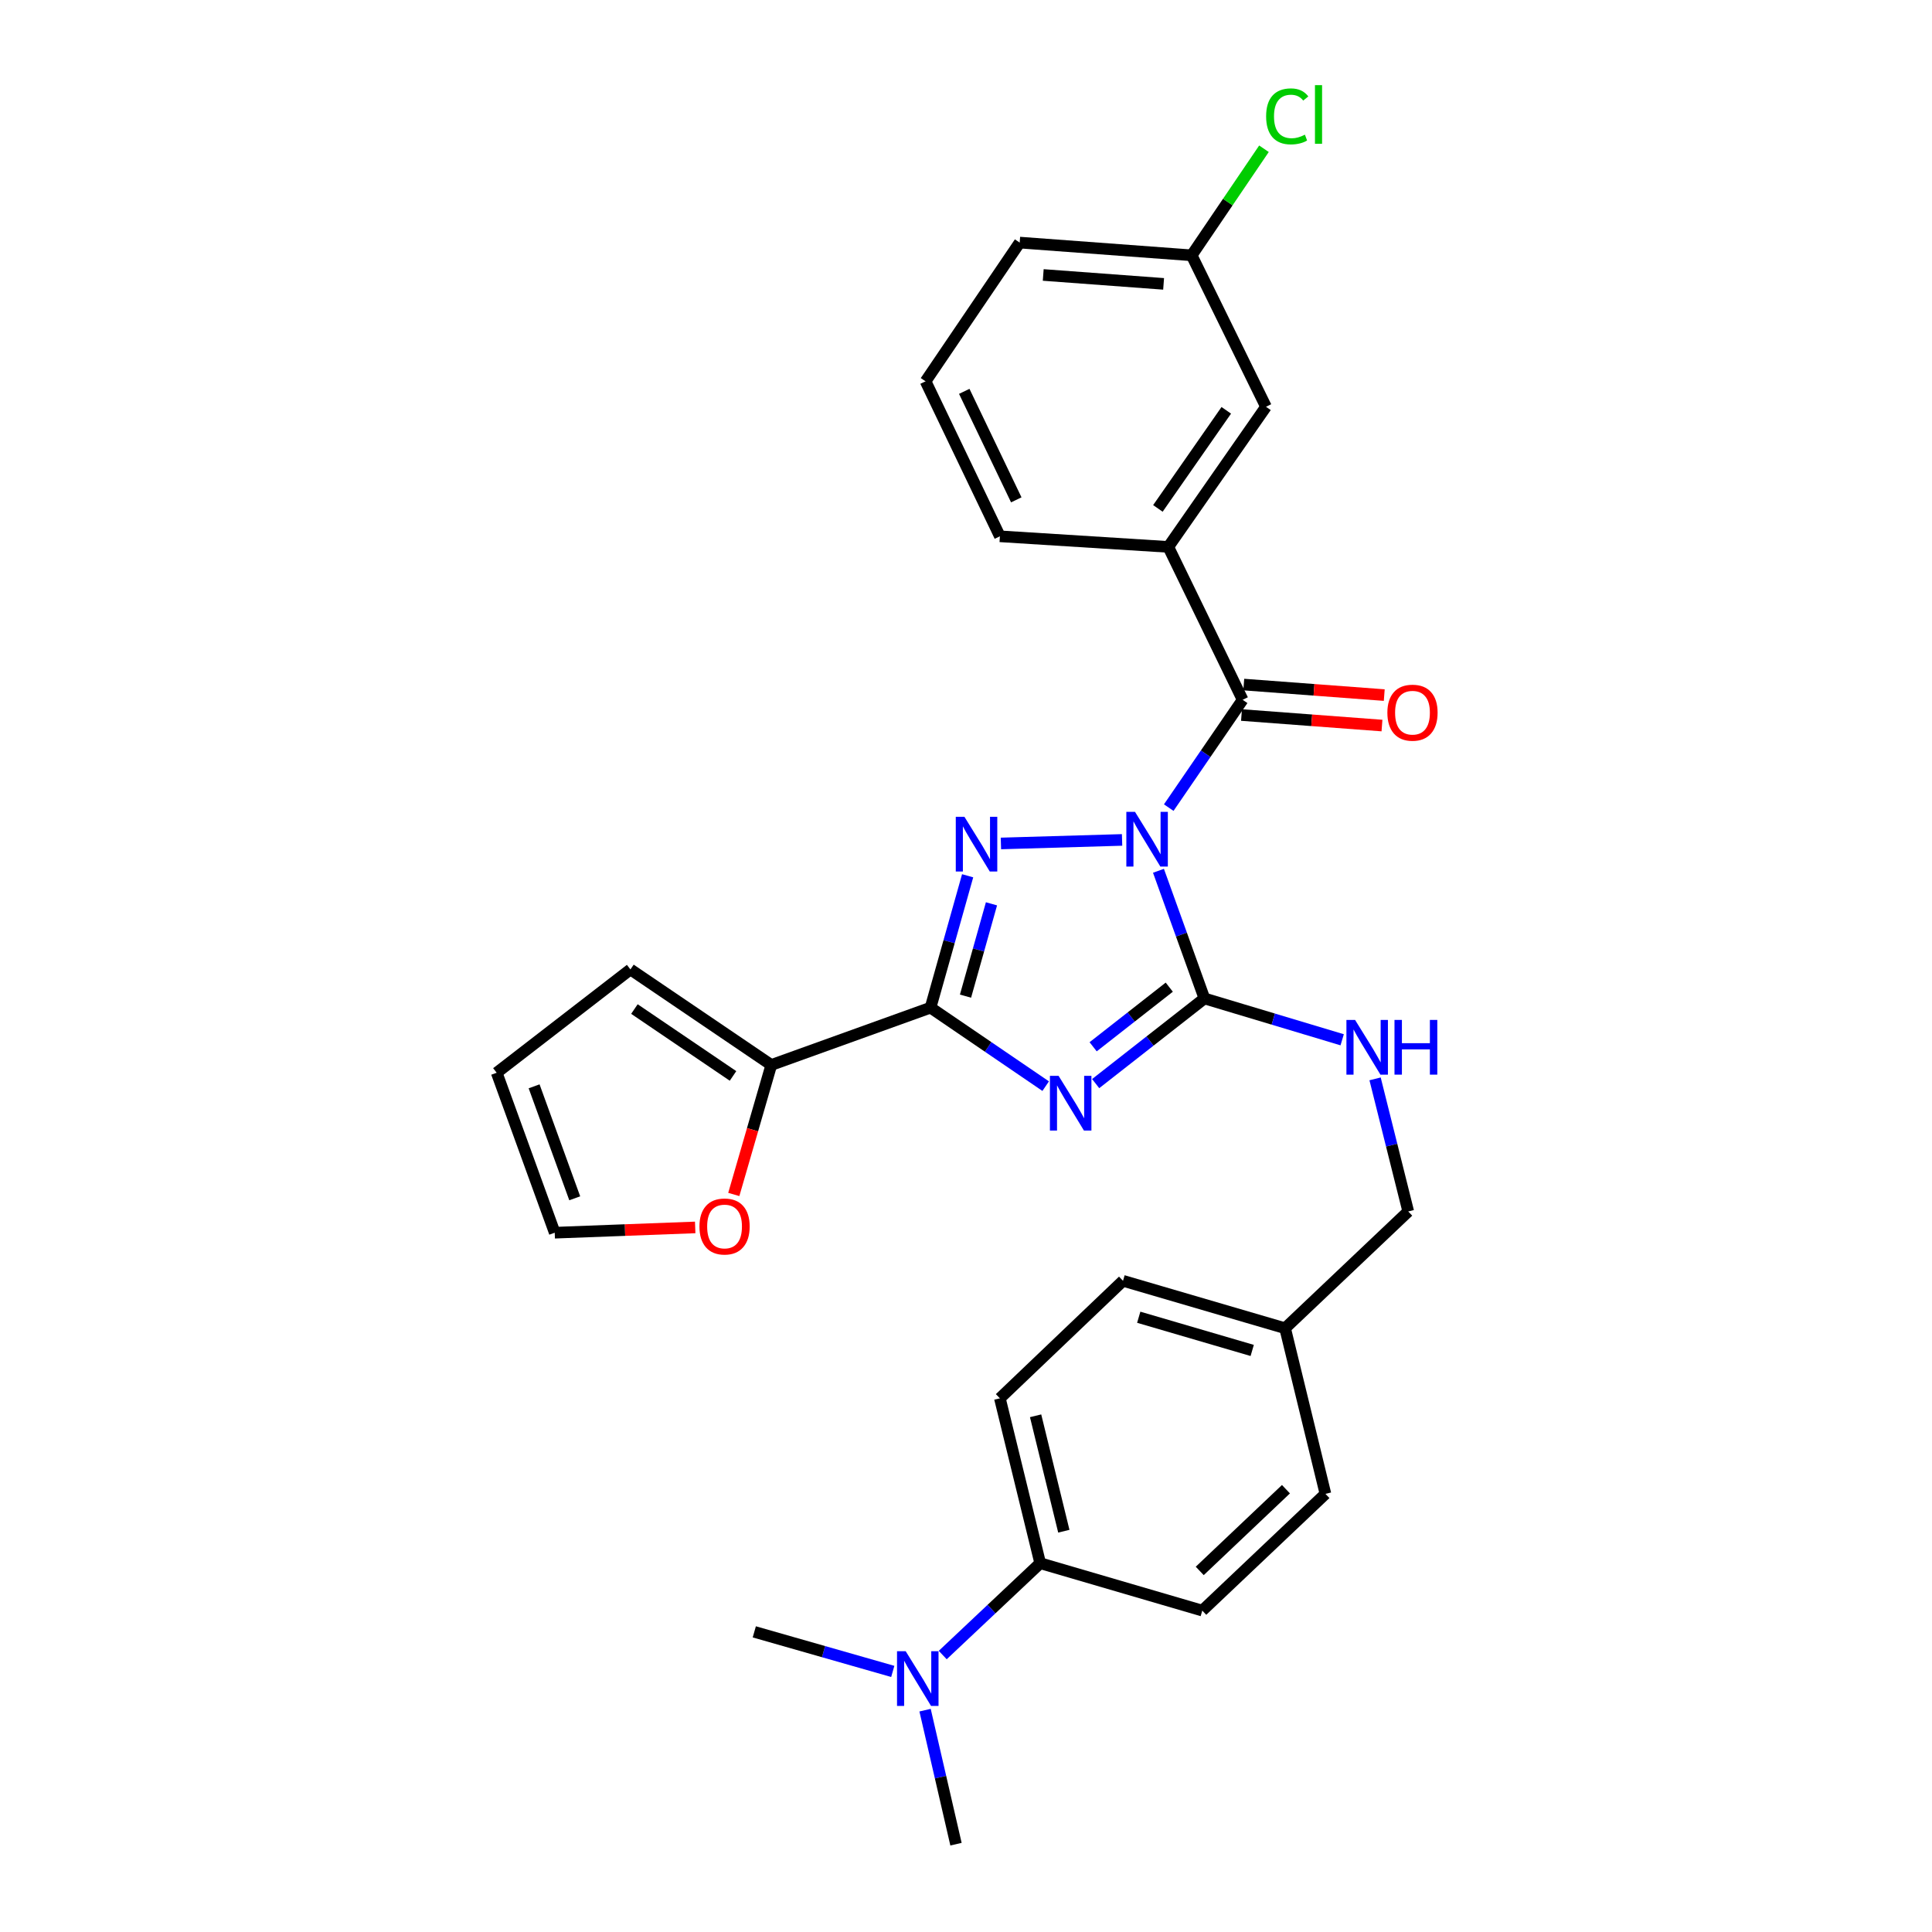 <?xml version='1.0' encoding='iso-8859-1'?>
<svg version='1.1' baseProfile='full'
              xmlns='http://www.w3.org/2000/svg'
                      xmlns:rdkit='http://www.rdkit.org/xml'
                      xmlns:xlink='http://www.w3.org/1999/xlink'
                  xml:space='preserve'
width='1000px' height='1000px' viewBox='0 0 1000 1000'>
<!-- END OF HEADER -->
<rect style='opacity:1.0;fill:#FFFFFF;stroke:none' width='1000' height='1000' x='0' y='0'> </rect>
<path class='bond-1' d='M 599.619,450.717 L 611.512,483.753' style='fill:none;fill-rule:evenodd;stroke:#0000FF;stroke-width:6px;stroke-linecap:butt;stroke-linejoin:miter;stroke-opacity:1' />
<path class='bond-1' d='M 611.512,483.753 L 623.406,516.79' style='fill:none;fill-rule:evenodd;stroke:#000000;stroke-width:6px;stroke-linecap:butt;stroke-linejoin:miter;stroke-opacity:1' />
<path class='bond-2' d='M 580.784,434.744 L 518.074,436.572' style='fill:none;fill-rule:evenodd;stroke:#0000FF;stroke-width:6px;stroke-linecap:butt;stroke-linejoin:miter;stroke-opacity:1' />
<path class='bond-4' d='M 604.937,418.02 L 624.062,390.116' style='fill:none;fill-rule:evenodd;stroke:#0000FF;stroke-width:6px;stroke-linecap:butt;stroke-linejoin:miter;stroke-opacity:1' />
<path class='bond-4' d='M 624.062,390.116 L 643.188,362.213' style='fill:none;fill-rule:evenodd;stroke:#000000;stroke-width:6px;stroke-linecap:butt;stroke-linejoin:miter;stroke-opacity:1' />
<path class='bond-0' d='M 567.115,560.873 L 595.26,538.832' style='fill:none;fill-rule:evenodd;stroke:#0000FF;stroke-width:6px;stroke-linecap:butt;stroke-linejoin:miter;stroke-opacity:1' />
<path class='bond-0' d='M 595.26,538.832 L 623.406,516.79' style='fill:none;fill-rule:evenodd;stroke:#000000;stroke-width:6px;stroke-linecap:butt;stroke-linejoin:miter;stroke-opacity:1' />
<path class='bond-0' d='M 565.81,541.812 L 585.511,526.383' style='fill:none;fill-rule:evenodd;stroke:#0000FF;stroke-width:6px;stroke-linecap:butt;stroke-linejoin:miter;stroke-opacity:1' />
<path class='bond-0' d='M 585.511,526.383 L 605.213,510.954' style='fill:none;fill-rule:evenodd;stroke:#000000;stroke-width:6px;stroke-linecap:butt;stroke-linejoin:miter;stroke-opacity:1' />
<path class='bond-29' d='M 541.242,562.188 L 511.444,541.874' style='fill:none;fill-rule:evenodd;stroke:#0000FF;stroke-width:6px;stroke-linecap:butt;stroke-linejoin:miter;stroke-opacity:1' />
<path class='bond-29' d='M 511.444,541.874 L 481.645,521.559' style='fill:none;fill-rule:evenodd;stroke:#000000;stroke-width:6px;stroke-linecap:butt;stroke-linejoin:miter;stroke-opacity:1' />
<path class='bond-7' d='M 623.406,516.79 L 659.057,527.489' style='fill:none;fill-rule:evenodd;stroke:#000000;stroke-width:6px;stroke-linecap:butt;stroke-linejoin:miter;stroke-opacity:1' />
<path class='bond-7' d='M 659.057,527.489 L 694.708,538.188' style='fill:none;fill-rule:evenodd;stroke:#0000FF;stroke-width:6px;stroke-linecap:butt;stroke-linejoin:miter;stroke-opacity:1' />
<path class='bond-3' d='M 500.849,453.298 L 491.247,487.429' style='fill:none;fill-rule:evenodd;stroke:#0000FF;stroke-width:6px;stroke-linecap:butt;stroke-linejoin:miter;stroke-opacity:1' />
<path class='bond-3' d='M 491.247,487.429 L 481.645,521.559' style='fill:none;fill-rule:evenodd;stroke:#000000;stroke-width:6px;stroke-linecap:butt;stroke-linejoin:miter;stroke-opacity:1' />
<path class='bond-3' d='M 513.189,467.819 L 506.468,491.711' style='fill:none;fill-rule:evenodd;stroke:#0000FF;stroke-width:6px;stroke-linecap:butt;stroke-linejoin:miter;stroke-opacity:1' />
<path class='bond-3' d='M 506.468,491.711 L 499.746,515.602' style='fill:none;fill-rule:evenodd;stroke:#000000;stroke-width:6px;stroke-linecap:butt;stroke-linejoin:miter;stroke-opacity:1' />
<path class='bond-5' d='M 481.645,521.559 L 399.222,551.233' style='fill:none;fill-rule:evenodd;stroke:#000000;stroke-width:6px;stroke-linecap:butt;stroke-linejoin:miter;stroke-opacity:1' />
<path class='bond-6' d='M 643.188,362.213 L 604.713,283.075' style='fill:none;fill-rule:evenodd;stroke:#000000;stroke-width:6px;stroke-linecap:butt;stroke-linejoin:miter;stroke-opacity:1' />
<path class='bond-9' d='M 642.597,370.096 L 678.952,372.821' style='fill:none;fill-rule:evenodd;stroke:#000000;stroke-width:6px;stroke-linecap:butt;stroke-linejoin:miter;stroke-opacity:1' />
<path class='bond-9' d='M 678.952,372.821 L 715.306,375.545' style='fill:none;fill-rule:evenodd;stroke:#FF0000;stroke-width:6px;stroke-linecap:butt;stroke-linejoin:miter;stroke-opacity:1' />
<path class='bond-9' d='M 643.779,354.329 L 680.133,357.053' style='fill:none;fill-rule:evenodd;stroke:#000000;stroke-width:6px;stroke-linecap:butt;stroke-linejoin:miter;stroke-opacity:1' />
<path class='bond-9' d='M 680.133,357.053 L 716.488,359.778' style='fill:none;fill-rule:evenodd;stroke:#FF0000;stroke-width:6px;stroke-linecap:butt;stroke-linejoin:miter;stroke-opacity:1' />
<path class='bond-8' d='M 399.222,551.233 L 389.515,584.742' style='fill:none;fill-rule:evenodd;stroke:#000000;stroke-width:6px;stroke-linecap:butt;stroke-linejoin:miter;stroke-opacity:1' />
<path class='bond-8' d='M 389.515,584.742 L 379.808,618.251' style='fill:none;fill-rule:evenodd;stroke:#FF0000;stroke-width:6px;stroke-linecap:butt;stroke-linejoin:miter;stroke-opacity:1' />
<path class='bond-11' d='M 399.222,551.233 L 326.312,501.777' style='fill:none;fill-rule:evenodd;stroke:#000000;stroke-width:6px;stroke-linecap:butt;stroke-linejoin:miter;stroke-opacity:1' />
<path class='bond-11' d='M 379.41,556.9 L 328.373,522.281' style='fill:none;fill-rule:evenodd;stroke:#000000;stroke-width:6px;stroke-linecap:butt;stroke-linejoin:miter;stroke-opacity:1' />
<path class='bond-12' d='M 604.713,283.075 L 655.275,210.543' style='fill:none;fill-rule:evenodd;stroke:#000000;stroke-width:6px;stroke-linecap:butt;stroke-linejoin:miter;stroke-opacity:1' />
<path class='bond-12' d='M 599.326,263.153 L 634.72,212.381' style='fill:none;fill-rule:evenodd;stroke:#000000;stroke-width:6px;stroke-linecap:butt;stroke-linejoin:miter;stroke-opacity:1' />
<path class='bond-24' d='M 604.713,283.075 L 517.537,277.594' style='fill:none;fill-rule:evenodd;stroke:#000000;stroke-width:6px;stroke-linecap:butt;stroke-linejoin:miter;stroke-opacity:1' />
<path class='bond-18' d='M 711.737,558.421 L 720.321,592.735' style='fill:none;fill-rule:evenodd;stroke:#0000FF;stroke-width:6px;stroke-linecap:butt;stroke-linejoin:miter;stroke-opacity:1' />
<path class='bond-18' d='M 720.321,592.735 L 728.905,627.05' style='fill:none;fill-rule:evenodd;stroke:#000000;stroke-width:6px;stroke-linecap:butt;stroke-linejoin:miter;stroke-opacity:1' />
<path class='bond-14' d='M 359.831,635.316 L 323.478,636.682' style='fill:none;fill-rule:evenodd;stroke:#FF0000;stroke-width:6px;stroke-linecap:butt;stroke-linejoin:miter;stroke-opacity:1' />
<path class='bond-14' d='M 323.478,636.682 L 287.126,638.048' style='fill:none;fill-rule:evenodd;stroke:#000000;stroke-width:6px;stroke-linecap:butt;stroke-linejoin:miter;stroke-opacity:1' />
<path class='bond-10' d='M 538.409,809.113 L 517.537,723.765' style='fill:none;fill-rule:evenodd;stroke:#000000;stroke-width:6px;stroke-linecap:butt;stroke-linejoin:miter;stroke-opacity:1' />
<path class='bond-10' d='M 550.637,792.555 L 536.027,732.811' style='fill:none;fill-rule:evenodd;stroke:#000000;stroke-width:6px;stroke-linecap:butt;stroke-linejoin:miter;stroke-opacity:1' />
<path class='bond-13' d='M 538.409,809.113 L 513.182,832.881' style='fill:none;fill-rule:evenodd;stroke:#000000;stroke-width:6px;stroke-linecap:butt;stroke-linejoin:miter;stroke-opacity:1' />
<path class='bond-13' d='M 513.182,832.881 L 487.956,856.65' style='fill:none;fill-rule:evenodd;stroke:#0000FF;stroke-width:6px;stroke-linecap:butt;stroke-linejoin:miter;stroke-opacity:1' />
<path class='bond-32' d='M 538.409,809.113 L 622.299,833.647' style='fill:none;fill-rule:evenodd;stroke:#000000;stroke-width:6px;stroke-linecap:butt;stroke-linejoin:miter;stroke-opacity:1' />
<path class='bond-15' d='M 326.312,501.777 L 257.084,555.256' style='fill:none;fill-rule:evenodd;stroke:#000000;stroke-width:6px;stroke-linecap:butt;stroke-linejoin:miter;stroke-opacity:1' />
<path class='bond-19' d='M 655.275,210.543 L 616.8,132.152' style='fill:none;fill-rule:evenodd;stroke:#000000;stroke-width:6px;stroke-linecap:butt;stroke-linejoin:miter;stroke-opacity:1' />
<path class='bond-26' d='M 462.099,865.123 L 426.26,854.884' style='fill:none;fill-rule:evenodd;stroke:#0000FF;stroke-width:6px;stroke-linecap:butt;stroke-linejoin:miter;stroke-opacity:1' />
<path class='bond-26' d='M 426.26,854.884 L 390.42,844.645' style='fill:none;fill-rule:evenodd;stroke:#000000;stroke-width:6px;stroke-linecap:butt;stroke-linejoin:miter;stroke-opacity:1' />
<path class='bond-27' d='M 478.814,885.179 L 486.818,919.862' style='fill:none;fill-rule:evenodd;stroke:#0000FF;stroke-width:6px;stroke-linecap:butt;stroke-linejoin:miter;stroke-opacity:1' />
<path class='bond-27' d='M 486.818,919.862 L 494.821,954.545' style='fill:none;fill-rule:evenodd;stroke:#000000;stroke-width:6px;stroke-linecap:butt;stroke-linejoin:miter;stroke-opacity:1' />
<path class='bond-31' d='M 287.126,638.048 L 257.084,555.256' style='fill:none;fill-rule:evenodd;stroke:#000000;stroke-width:6px;stroke-linecap:butt;stroke-linejoin:miter;stroke-opacity:1' />
<path class='bond-31' d='M 297.483,620.236 L 276.453,562.281' style='fill:none;fill-rule:evenodd;stroke:#000000;stroke-width:6px;stroke-linecap:butt;stroke-linejoin:miter;stroke-opacity:1' />
<path class='bond-16' d='M 622.299,833.647 L 686.046,773.22' style='fill:none;fill-rule:evenodd;stroke:#000000;stroke-width:6px;stroke-linecap:butt;stroke-linejoin:miter;stroke-opacity:1' />
<path class='bond-16' d='M 620.983,813.108 L 665.607,770.809' style='fill:none;fill-rule:evenodd;stroke:#000000;stroke-width:6px;stroke-linecap:butt;stroke-linejoin:miter;stroke-opacity:1' />
<path class='bond-17' d='M 517.537,723.765 L 581.267,662.942' style='fill:none;fill-rule:evenodd;stroke:#000000;stroke-width:6px;stroke-linecap:butt;stroke-linejoin:miter;stroke-opacity:1' />
<path class='bond-20' d='M 728.905,627.05 L 665.166,687.494' style='fill:none;fill-rule:evenodd;stroke:#000000;stroke-width:6px;stroke-linecap:butt;stroke-linejoin:miter;stroke-opacity:1' />
<path class='bond-23' d='M 616.8,132.152 L 635.513,104.573' style='fill:none;fill-rule:evenodd;stroke:#000000;stroke-width:6px;stroke-linecap:butt;stroke-linejoin:miter;stroke-opacity:1' />
<path class='bond-23' d='M 635.513,104.573 L 654.226,76.994' style='fill:none;fill-rule:evenodd;stroke:#00CC00;stroke-width:6px;stroke-linecap:butt;stroke-linejoin:miter;stroke-opacity:1' />
<path class='bond-30' d='M 616.8,132.152 L 527.789,125.564' style='fill:none;fill-rule:evenodd;stroke:#000000;stroke-width:6px;stroke-linecap:butt;stroke-linejoin:miter;stroke-opacity:1' />
<path class='bond-30' d='M 602.281,146.933 L 539.973,142.321' style='fill:none;fill-rule:evenodd;stroke:#000000;stroke-width:6px;stroke-linecap:butt;stroke-linejoin:miter;stroke-opacity:1' />
<path class='bond-21' d='M 665.166,687.494 L 686.046,773.22' style='fill:none;fill-rule:evenodd;stroke:#000000;stroke-width:6px;stroke-linecap:butt;stroke-linejoin:miter;stroke-opacity:1' />
<path class='bond-22' d='M 665.166,687.494 L 581.267,662.942' style='fill:none;fill-rule:evenodd;stroke:#000000;stroke-width:6px;stroke-linecap:butt;stroke-linejoin:miter;stroke-opacity:1' />
<path class='bond-22' d='M 648.14,698.987 L 589.411,681.8' style='fill:none;fill-rule:evenodd;stroke:#000000;stroke-width:6px;stroke-linecap:butt;stroke-linejoin:miter;stroke-opacity:1' />
<path class='bond-25' d='M 517.537,277.594 L 479.071,197.367' style='fill:none;fill-rule:evenodd;stroke:#000000;stroke-width:6px;stroke-linecap:butt;stroke-linejoin:miter;stroke-opacity:1' />
<path class='bond-25' d='M 526.025,258.723 L 499.099,202.565' style='fill:none;fill-rule:evenodd;stroke:#000000;stroke-width:6px;stroke-linecap:butt;stroke-linejoin:miter;stroke-opacity:1' />
<path class='bond-28' d='M 479.071,197.367 L 527.789,125.564' style='fill:none;fill-rule:evenodd;stroke:#000000;stroke-width:6px;stroke-linecap:butt;stroke-linejoin:miter;stroke-opacity:1' />
<path  class='atom-0' d='M 587.472 420.207
L 596.752 435.207
Q 597.672 436.687, 599.152 439.367
Q 600.632 442.047, 600.712 442.207
L 600.712 420.207
L 604.472 420.207
L 604.472 448.527
L 600.592 448.527
L 590.632 432.127
Q 589.472 430.207, 588.232 428.007
Q 587.032 425.807, 586.672 425.127
L 586.672 448.527
L 582.992 448.527
L 582.992 420.207
L 587.472 420.207
' fill='#0000FF'/>
<path  class='atom-1' d='M 547.917 556.846
L 557.197 571.846
Q 558.117 573.326, 559.597 576.006
Q 561.077 578.686, 561.157 578.846
L 561.157 556.846
L 564.917 556.846
L 564.917 585.166
L 561.037 585.166
L 551.077 568.766
Q 549.917 566.846, 548.677 564.646
Q 547.477 562.446, 547.117 561.766
L 547.117 585.166
L 543.437 585.166
L 543.437 556.846
L 547.917 556.846
' fill='#0000FF'/>
<path  class='atom-3' d='M 499.19 422.78
L 508.47 437.78
Q 509.39 439.26, 510.87 441.94
Q 512.35 444.62, 512.43 444.78
L 512.43 422.78
L 516.19 422.78
L 516.19 451.1
L 512.31 451.1
L 502.35 434.7
Q 501.19 432.78, 499.95 430.58
Q 498.75 428.38, 498.39 427.7
L 498.39 451.1
L 494.71 451.1
L 494.71 422.78
L 499.19 422.78
' fill='#0000FF'/>
<path  class='atom-8' d='M 701.387 527.911
L 710.667 542.911
Q 711.587 544.391, 713.067 547.071
Q 714.547 549.751, 714.627 549.911
L 714.627 527.911
L 718.387 527.911
L 718.387 556.231
L 714.507 556.231
L 704.547 539.831
Q 703.387 537.911, 702.147 535.711
Q 700.947 533.511, 700.587 532.831
L 700.587 556.231
L 696.907 556.231
L 696.907 527.911
L 701.387 527.911
' fill='#0000FF'/>
<path  class='atom-8' d='M 721.787 527.911
L 725.627 527.911
L 725.627 539.951
L 740.107 539.951
L 740.107 527.911
L 743.947 527.911
L 743.947 556.231
L 740.107 556.231
L 740.107 543.151
L 725.627 543.151
L 725.627 556.231
L 721.787 556.231
L 721.787 527.911
' fill='#0000FF'/>
<path  class='atom-9' d='M 362.03 634.825
Q 362.03 628.025, 365.39 624.225
Q 368.75 620.425, 375.03 620.425
Q 381.31 620.425, 384.67 624.225
Q 388.03 628.025, 388.03 634.825
Q 388.03 641.705, 384.63 645.625
Q 381.23 649.505, 375.03 649.505
Q 368.79 649.505, 365.39 645.625
Q 362.03 641.745, 362.03 634.825
M 375.03 646.305
Q 379.35 646.305, 381.67 643.425
Q 384.03 640.505, 384.03 634.825
Q 384.03 629.265, 381.67 626.465
Q 379.35 623.625, 375.03 623.625
Q 370.71 623.625, 368.35 626.425
Q 366.03 629.225, 366.03 634.825
Q 366.03 640.545, 368.35 643.425
Q 370.71 646.305, 375.03 646.305
' fill='#FF0000'/>
<path  class='atom-10' d='M 718.101 368.881
Q 718.101 362.081, 721.461 358.281
Q 724.821 354.481, 731.101 354.481
Q 737.381 354.481, 740.741 358.281
Q 744.101 362.081, 744.101 368.881
Q 744.101 375.761, 740.701 379.681
Q 737.301 383.561, 731.101 383.561
Q 724.861 383.561, 721.461 379.681
Q 718.101 375.801, 718.101 368.881
M 731.101 380.361
Q 735.421 380.361, 737.741 377.481
Q 740.101 374.561, 740.101 368.881
Q 740.101 363.321, 737.741 360.521
Q 735.421 357.681, 731.101 357.681
Q 726.781 357.681, 724.421 360.481
Q 722.101 363.281, 722.101 368.881
Q 722.101 374.601, 724.421 377.481
Q 726.781 380.361, 731.101 380.361
' fill='#FF0000'/>
<path  class='atom-14' d='M 468.779 854.66
L 478.059 869.66
Q 478.979 871.14, 480.459 873.82
Q 481.939 876.5, 482.019 876.66
L 482.019 854.66
L 485.779 854.66
L 485.779 882.98
L 481.899 882.98
L 471.939 866.58
Q 470.779 864.66, 469.539 862.46
Q 468.339 860.26, 467.979 859.58
L 467.979 882.98
L 464.299 882.98
L 464.299 854.66
L 468.779 854.66
' fill='#0000FF'/>
<path  class='atom-24' d='M 655.344 60.231
Q 655.344 53.191, 658.624 49.511
Q 661.944 45.791, 668.224 45.791
Q 674.064 45.791, 677.184 49.911
L 674.544 52.071
Q 672.264 49.071, 668.224 49.071
Q 663.944 49.071, 661.664 51.951
Q 659.424 54.791, 659.424 60.231
Q 659.424 65.831, 661.744 68.711
Q 664.104 71.591, 668.664 71.591
Q 671.784 71.591, 675.424 69.711
L 676.544 72.711
Q 675.064 73.671, 672.824 74.231
Q 670.584 74.791, 668.104 74.791
Q 661.944 74.791, 658.624 71.031
Q 655.344 67.271, 655.344 60.231
' fill='#00CC00'/>
<path  class='atom-24' d='M 680.624 44.071
L 684.304 44.071
L 684.304 74.431
L 680.624 74.431
L 680.624 44.071
' fill='#00CC00'/>
</svg>
